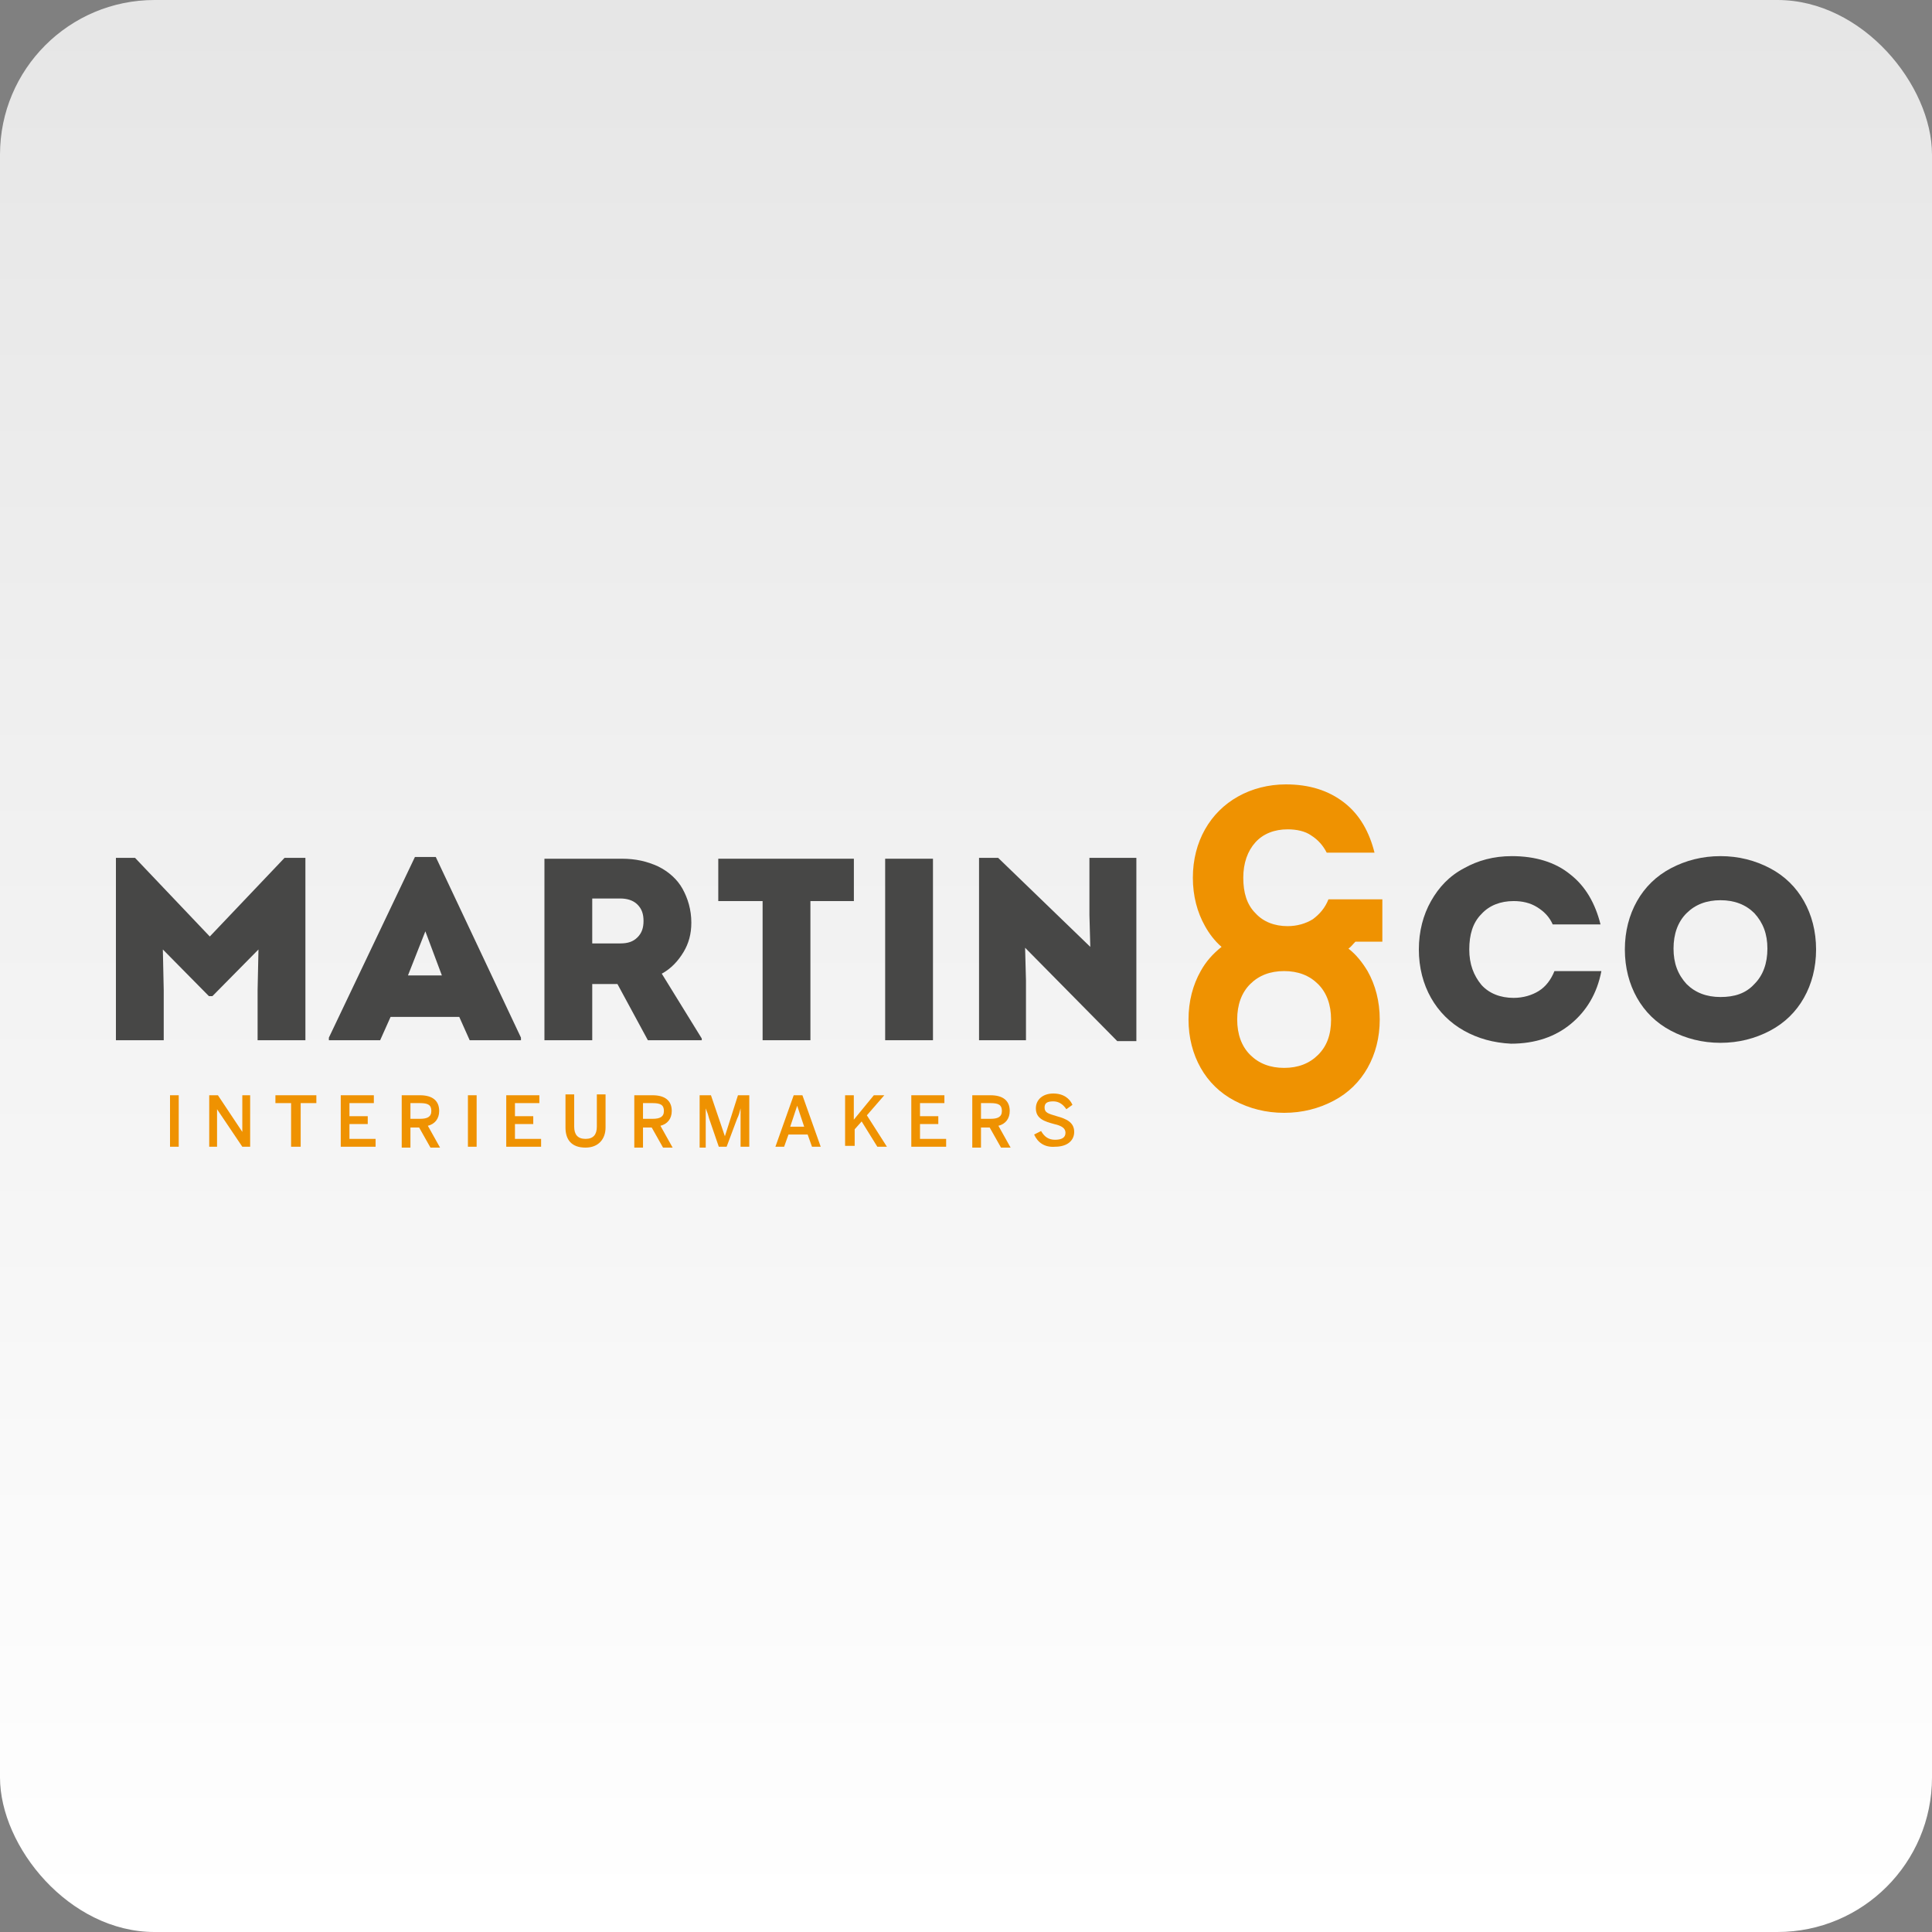 <?xml version="1.0" encoding="UTF-8"?>
<svg width="500px" height="500px" viewBox="0 0 500 500" version="1.1" xmlns="http://www.w3.org/2000/svg" xmlns:xlink="http://www.w3.org/1999/xlink">
    <rect x="0" y="0" width="500" height="500" fill="#808080" stroke="none"/>
    <title>Martin &amp; co</title>
    <defs>
        <linearGradient x1="50%" y1="99.551%" x2="50%" y2="0.116%" id="linearGradient-1">
            <stop stop-color="#FFFFFF" offset="0%"></stop>
            <stop stop-color="#FFFFFF" stop-opacity="0.8" offset="100%"></stop>
        </linearGradient>
    </defs>
    <g id="Martin-&amp;-co" stroke="none" stroke-width="1" fill="none" fill-rule="evenodd">
        <g id="Awareways" fill="url(#linearGradient-1)">
            <rect id="Rectangle-Copy" x="0" y="0" width="500" height="500" rx="40"></rect>
        </g>
        <g id="logo_martin_co_200px" transform="translate(30, 203)" fill-rule="nonzero">
            <g id="Group" transform="translate(14, 80)" fill="#EF9201">
                <polygon id="Path" points="0 13.774 0 0.452 2.254 0.452 2.254 13.774"></polygon>
                <polygon id="Path" points="10.145 13.774 10.145 0.452 12.399 0.452 18.711 9.935 18.711 9.935 18.711 0.452 20.74 0.452 20.74 13.774 18.711 13.774 12.173 4.065 12.173 4.065 12.173 13.774"></polygon>
                <polygon id="Path" points="31.335 13.774 31.335 2.484 27.277 2.484 27.277 0.452 37.873 0.452 37.873 2.484 33.815 2.484 33.815 13.774"></polygon>
                <polygon id="Path" points="44.185 13.774 44.185 0.452 52.751 0.452 52.751 2.484 46.439 2.484 46.439 5.871 51.173 5.871 51.173 7.903 46.439 7.903 46.439 11.742 53.202 11.742 53.202 13.774"></polygon>
                <path d="M59.965,13.774 L59.965,0.452 L64.699,0.452 C67.855,0.452 69.659,1.806 69.659,4.516 C69.659,6.548 68.532,7.903 66.728,8.355 L69.884,14 L67.405,14 L64.474,8.806 L62.22,8.806 L62.22,14 L59.965,14 L59.965,13.774 Z M62.22,6.548 L64.699,6.548 C66.503,6.548 67.63,6.097 67.63,4.516 C67.63,2.935 66.728,2.484 64.699,2.484 L62.22,2.484 L62.22,6.548 Z" id="Shape"></path>
                <polygon id="Path" points="77.098 13.774 77.098 0.452 79.353 0.452 79.353 13.774"></polygon>
                <polygon id="Path" points="87.017 13.774 87.017 0.452 95.584 0.452 95.584 2.484 89.272 2.484 89.272 5.871 94.006 5.871 94.006 7.903 89.272 7.903 89.272 11.742 96.035 11.742 96.035 13.774"></polygon>
                <path d="M102.347,8.806 L102.347,0.226 L104.601,0.226 L104.601,8.581 C104.601,10.613 105.503,11.742 107.532,11.742 C109.561,11.742 110.462,10.613 110.462,8.581 L110.462,0.226 L112.717,0.226 L112.717,8.806 C112.717,11.742 110.913,14 107.532,14 C103.925,14 102.347,11.968 102.347,8.806 Z" id="Path"></path>
                <path d="M120.156,13.774 L120.156,0.452 L124.89,0.452 C128.046,0.452 129.85,1.806 129.85,4.516 C129.85,6.548 128.723,7.903 126.919,8.355 L130.075,14 L127.595,14 L124.665,8.806 L122.41,8.806 L122.41,14 L120.156,14 L120.156,13.774 Z M122.41,6.548 L124.89,6.548 C126.694,6.548 127.821,6.097 127.821,4.516 C127.821,2.935 126.919,2.484 124.89,2.484 L122.41,2.484 L122.41,6.548 Z" id="Shape"></path>
                <path d="M137.064,13.774 L137.064,0.452 L139.994,0.452 L143.601,11.065 L143.601,11.065 L146.983,0.452 L149.913,0.452 L149.913,13.774 L147.659,13.774 L147.659,3.839 L147.659,3.839 C147.434,4.742 147.208,5.645 146.757,6.548 L144.052,13.774 L142.023,13.774 L139.543,6.548 C139.318,5.645 139.092,4.968 138.642,3.839 L138.642,3.839 L138.642,14 L137.064,14 L137.064,13.774 Z" id="Path"></path>
                <path d="M156.676,13.774 L161.41,0.452 L163.665,0.452 L168.399,13.774 L166.145,13.774 L165.017,10.613 L160.058,10.613 L158.931,13.774 L156.676,13.774 Z M160.509,8.581 L164.116,8.581 L162.312,3.161 L162.312,3.161 L160.509,8.581 Z" id="Shape"></path>
                <polygon id="Path" points="174.711 13.774 174.711 0.452 176.965 0.452 176.965 6.774 182.15 0.452 184.855 0.452 180.347 5.645 185.532 13.774 183.052 13.774 178.994 7.226 177.191 9.258 177.191 13.548 174.711 13.548"></polygon>
                <polygon id="Path" points="191.844 13.774 191.844 0.452 200.41 0.452 200.41 2.484 194.098 2.484 194.098 5.871 198.832 5.871 198.832 7.903 194.098 7.903 194.098 11.742 200.861 11.742 200.861 13.774"></polygon>
                <path d="M207.624,13.774 L207.624,0.452 L212.358,0.452 C215.514,0.452 217.318,1.806 217.318,4.516 C217.318,6.548 216.191,7.903 214.387,8.355 L217.543,14 L215.064,14 L212.133,8.806 L209.879,8.806 L209.879,14 L207.624,14 L207.624,13.774 Z M209.879,6.548 L212.358,6.548 C214.162,6.548 215.289,6.097 215.289,4.516 C215.289,2.935 214.387,2.484 212.358,2.484 L209.879,2.484 L209.879,6.548 Z" id="Shape"></path>
                <path d="M223.63,10.613 L225.434,9.71 C226.335,11.29 227.462,11.968 229.04,11.968 C230.618,11.968 231.746,11.516 231.746,10.161 C231.746,9.032 230.844,8.355 228.815,7.903 C226.335,7.226 224.081,6.548 224.081,3.839 C224.081,1.581 225.884,0 228.59,0 C231.295,0 232.873,1.355 233.549,2.935 L231.971,4.065 C231.069,2.71 229.942,2.032 228.59,2.032 C227.012,2.032 226.335,2.484 226.335,3.613 C226.335,4.968 227.237,5.194 229.491,5.871 C231.971,6.548 234,7.452 234,9.935 C234,12.194 232.197,13.774 229.04,13.774 C226.335,14 224.532,12.645 223.63,10.613 Z" id="Path"></path>
            </g>
            <g id="Group">
                <g transform="translate(0, 18.566)" fill="#474746">
                    <g transform="translate(337.198, 0)">
                        <path d="M11.697,45.184 C8.098,43.171 5.174,40.263 3.149,36.684 C1.125,33.105 0,28.855 0,24.158 C0,19.461 1.125,15.211 3.149,11.632 C5.174,8.053 7.873,5.145 11.697,3.132 C15.297,1.118 19.346,0 24.07,0 C30.143,0 35.317,1.566 39.141,4.697 C43.19,7.829 45.665,12.303 47.014,17.671 L34.642,17.671 C33.742,15.658 32.393,14.316 30.593,13.197 C28.793,12.079 26.769,11.632 24.519,11.632 C21.145,11.632 18.221,12.75 16.196,14.987 C13.947,17.224 13.047,20.355 13.047,24.158 C13.047,27.961 14.172,30.868 16.196,33.329 C18.221,35.566 21.145,36.684 24.519,36.684 C26.994,36.684 29.243,36.013 31.043,34.895 C32.843,33.776 34.192,31.987 35.092,29.75 L47.239,29.75 C46.115,35.566 43.415,40.039 39.366,43.395 C35.317,46.75 30.143,48.539 23.845,48.539 C19.346,48.316 15.297,47.197 11.697,45.184 Z" id="Path"></path>
                        <path d="M65.235,45.184 C61.411,43.171 58.487,40.263 56.462,36.684 C54.438,33.105 53.313,28.855 53.313,24.158 C53.313,19.461 54.438,15.211 56.462,11.632 C58.487,8.053 61.411,5.145 65.235,3.132 C69.059,1.118 73.333,0 78.057,0 C82.781,0 87.055,1.118 90.879,3.132 C94.703,5.145 97.628,8.053 99.652,11.632 C101.677,15.211 102.802,19.461 102.802,24.158 C102.802,28.855 101.677,33.105 99.652,36.684 C97.628,40.263 94.703,43.171 90.879,45.184 C87.055,47.197 82.781,48.316 78.057,48.316 C73.333,48.316 69.059,47.197 65.235,45.184 Z M86.83,33.105 C89.08,30.868 90.204,27.737 90.204,23.934 C90.204,20.132 89.08,17.224 86.83,14.763 C84.581,12.526 81.656,11.408 78.057,11.408 C74.458,11.408 71.534,12.526 69.284,14.763 C67.035,17 65.91,20.132 65.91,23.934 C65.91,27.737 67.035,30.645 69.284,33.105 C71.534,35.342 74.458,36.461 78.057,36.461 C81.656,36.461 84.581,35.566 86.83,33.105 Z" id="Shape"></path>
                    </g>
                    <g transform="translate(0, 0.224)">
                        <path d="M104.826,46.75 L104.826,47.421 L91.554,47.421 L88.855,41.382 L71.084,41.382 L68.384,47.421 L55.112,47.421 L55.112,46.75 L77.382,0 L82.781,0 L104.826,46.75 Z M75.583,30.645 L84.356,30.645 L80.082,19.237 L75.583,30.645 Z" id="Shape"></path>
                        <path d="M151.616,46.974 L151.616,47.421 L137.669,47.421 L129.796,32.882 L123.272,32.882 L123.272,47.421 L110.9,47.421 L110.9,0.447 L130.92,0.447 C134.519,0.447 137.444,1.118 140.368,2.461 C143.067,3.803 145.317,5.816 146.667,8.276 C148.016,10.737 148.916,13.645 148.916,17 C148.916,19.908 148.241,22.368 146.892,24.605 C145.542,26.842 143.742,28.855 141.268,30.197 L151.616,46.974 Z M123.272,22.368 L130.47,22.368 C132.495,22.368 133.845,21.921 134.969,20.803 C136.094,19.684 136.544,18.342 136.544,16.553 C136.544,14.763 136.094,13.421 134.969,12.303 C133.845,11.184 132.27,10.737 130.47,10.737 L123.272,10.737 L123.272,22.368 Z" id="Shape"></path>
                        <polygon id="Path" points="191.207 11.408 179.734 11.408 179.734 47.421 167.362 47.421 167.362 11.408 155.89 11.408 155.89 0.447 190.982 0.447 190.982 11.408"></polygon>
                        <polygon id="Path" points="211.452 0.447 211.452 47.421 199.08 47.421 199.08 0.447"></polygon>
                        <polygon id="Path" points="264.09 0.447 264.09 47.645 259.141 47.645 235.297 23.487 235.521 31.987 235.521 47.421 223.374 47.421 223.374 0.224 228.323 0.224 252.168 23.263 251.943 14.987 251.943 0.224 264.09 0.224"></polygon>
                        <polygon id="Path" points="49.039 0.224 49.039 47.421 36.667 47.421 36.667 34.447 36.892 23.934 24.969 36.013 24.07 36.013 12.147 23.934 12.372 34.447 12.372 47.421 0 47.421 0 0.224 4.949 0.224 24.294 20.579 43.64 0.224"></polygon>
                    </g>
                </g>
                <path d="M320.777,40.711 L327.751,40.711 L327.751,29.75 L325.951,29.75 L313.804,29.75 C312.904,31.987 311.554,33.553 309.755,34.895 C307.955,36.013 305.706,36.684 303.231,36.684 C299.857,36.684 296.933,35.566 294.908,33.329 C292.658,31.092 291.759,27.961 291.759,24.158 C291.759,20.355 292.883,17.224 294.908,14.987 C296.933,12.75 299.857,11.632 303.231,11.632 C305.481,11.632 307.73,12.079 309.305,13.197 C311.104,14.316 312.454,15.882 313.354,17.671 L325.726,17.671 C324.376,12.303 321.902,7.829 317.853,4.697 C313.804,1.566 308.855,0 302.781,0 C298.282,0 294.008,1.118 290.409,3.132 C286.81,5.145 283.885,8.053 281.861,11.632 C279.836,15.211 278.712,19.461 278.712,24.158 C278.712,28.855 279.836,33.105 281.861,36.684 C282.986,38.697 284.335,40.487 286.135,42.053 C283.885,43.842 282.086,45.855 280.736,48.316 C278.712,51.895 277.587,56.145 277.587,60.842 C277.587,65.539 278.712,69.789 280.736,73.368 C282.761,76.947 285.685,79.855 289.509,81.868 C293.333,83.882 297.607,85 302.331,85 C307.055,85 311.329,83.882 315.153,81.868 C318.978,79.855 321.902,76.947 323.926,73.368 C325.951,69.789 327.076,65.539 327.076,60.842 C327.076,56.145 325.951,51.895 323.926,48.316 C322.577,46.079 321.002,44.066 318.978,42.5 C319.652,42.053 320.102,41.382 320.777,40.711 Z M311.104,70.013 C308.855,72.25 305.93,73.368 302.331,73.368 C298.732,73.368 295.808,72.25 293.558,70.013 C291.309,67.776 290.184,64.645 290.184,60.842 C290.184,57.039 291.309,53.908 293.558,51.671 C295.808,49.434 298.732,48.316 302.331,48.316 C305.93,48.316 308.855,49.434 311.104,51.671 C313.354,53.908 314.479,57.039 314.479,60.842 C314.479,64.868 313.354,67.776 311.104,70.013 Z" id="Shape" fill="#EF9201"></path>
            </g>
        </g>
    </g>
</svg>